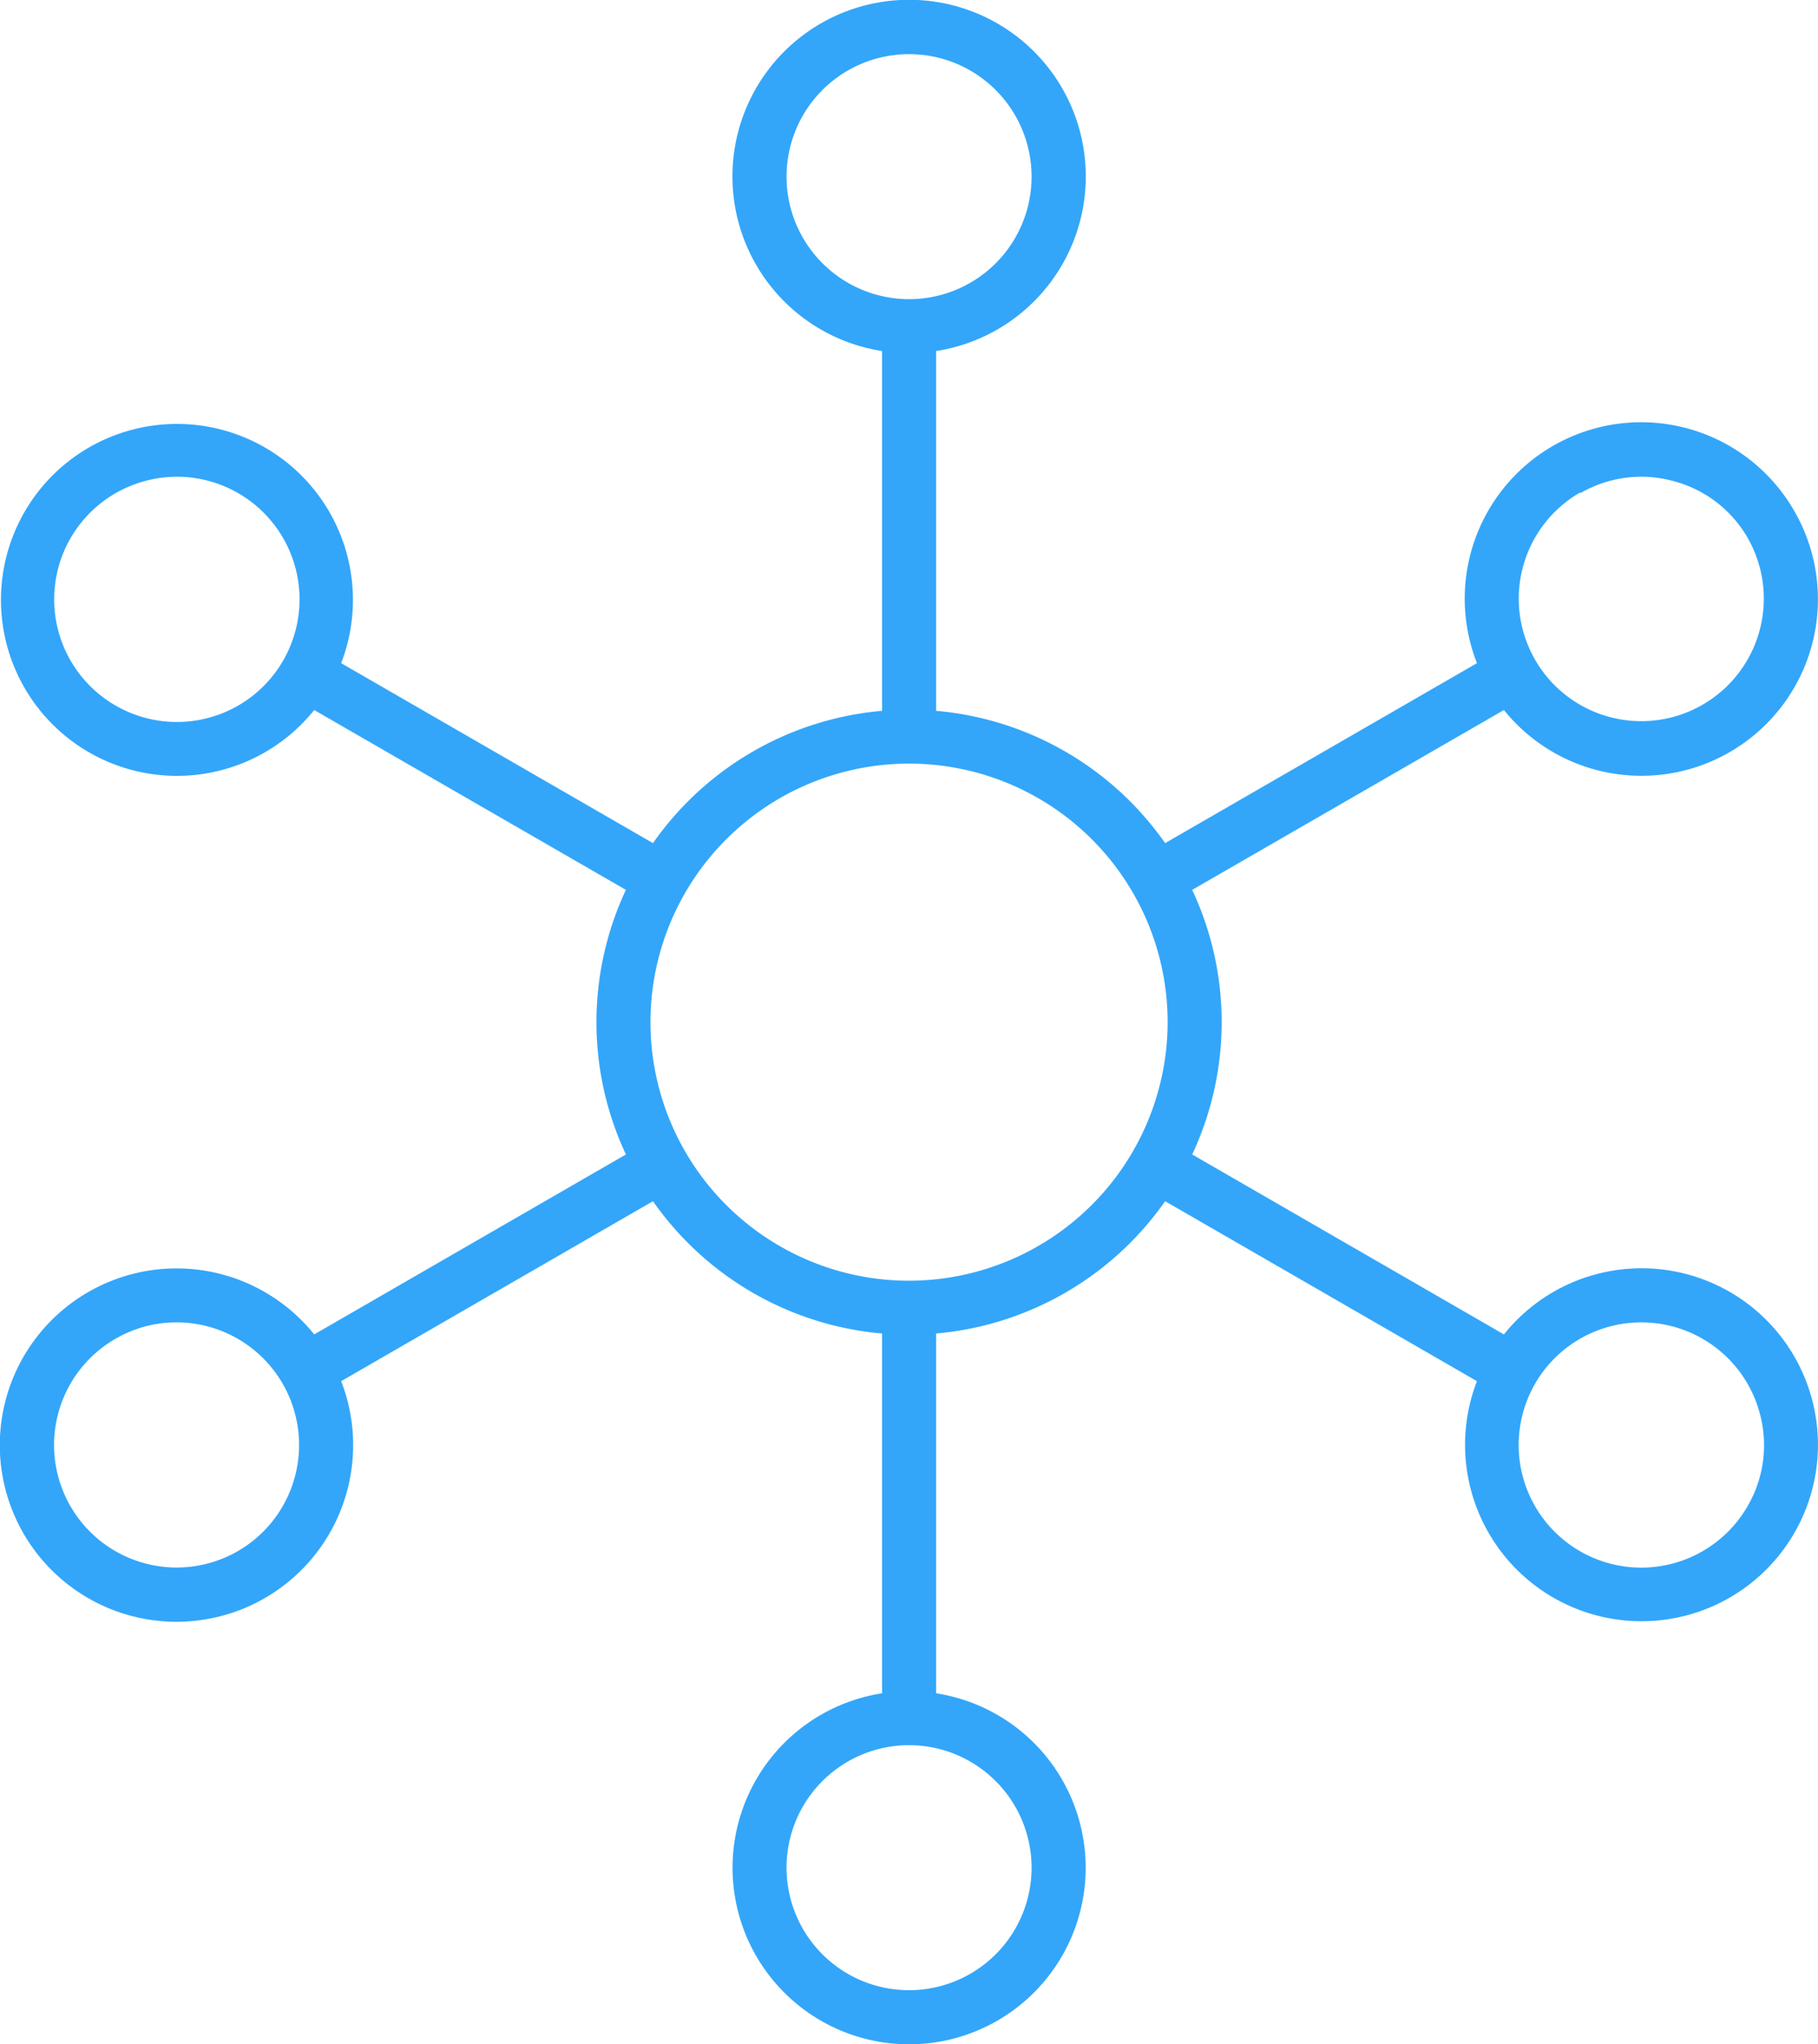 <svg xmlns="http://www.w3.org/2000/svg" viewBox="0 0 159.81 179.72"><defs><style>.cls-1{fill:#33a6fa;}</style></defs><g id="cross_channel"><path class="cls-1" d="M229.37,158.15a15.5,15.5,0,0,0-27.08-5.7l-27.4-15.82a27.41,27.41,0,0,0,0-23.26l27.4-15.81a15.52,15.52,0,0,0,25.53-17.49,15.51,15.51,0,0,0-27.9,13.37l-27.41,15.82a27.48,27.48,0,0,0-20.13-11.63V66a15.53,15.53,0,1,0-4.75,0V97.63a27.48,27.48,0,0,0-20.14,11.63L100.08,93.44a15.47,15.47,0,1,0-2.37,4.12l27.4,15.81a27.41,27.41,0,0,0,0,23.26l-27.4,15.82a15.52,15.52,0,0,0-19.85-3.73,15.53,15.53,0,1,0,22.22,7.84l27.41-15.82a27.48,27.48,0,0,0,20.14,11.63V184a15.52,15.52,0,1,0,4.75,0V152.37a27.51,27.51,0,0,0,20.13-11.63l27.41,15.82a15.51,15.51,0,1,0,29.45,1.59ZM209,78.5a10.69,10.69,0,0,1,5.37-1.45,10.81,10.81,0,0,1,2.81.38,10.66,10.66,0,0,1,6.54,5,10.77,10.77,0,1,1-14.72-4ZM80.24,97.16a10.77,10.77,0,0,1,2.59-19.73,10.81,10.81,0,0,1,2.81-.38,10.78,10.78,0,1,1-5.4,20.11ZM91,171.5a10.77,10.77,0,1,1-10.77-18.66,10.68,10.68,0,0,1,5.36-1.45A10.78,10.78,0,0,1,91,171.5ZM139.23,50.66A10.77,10.77,0,1,1,150,61.44,10.78,10.78,0,0,1,139.23,50.66Zm21.54,148.68A10.77,10.77,0,1,1,150,188.56,10.78,10.78,0,0,1,160.77,199.34ZM150,147.73A22.73,22.73,0,1,1,172.73,125,22.76,22.76,0,0,1,150,147.73Zm73.71,19.82a10.78,10.78,0,1,1,1.07-8.17A10.66,10.66,0,0,1,223.71,167.55Z" transform="translate(-70.09 -35.14)"/></g></svg>
